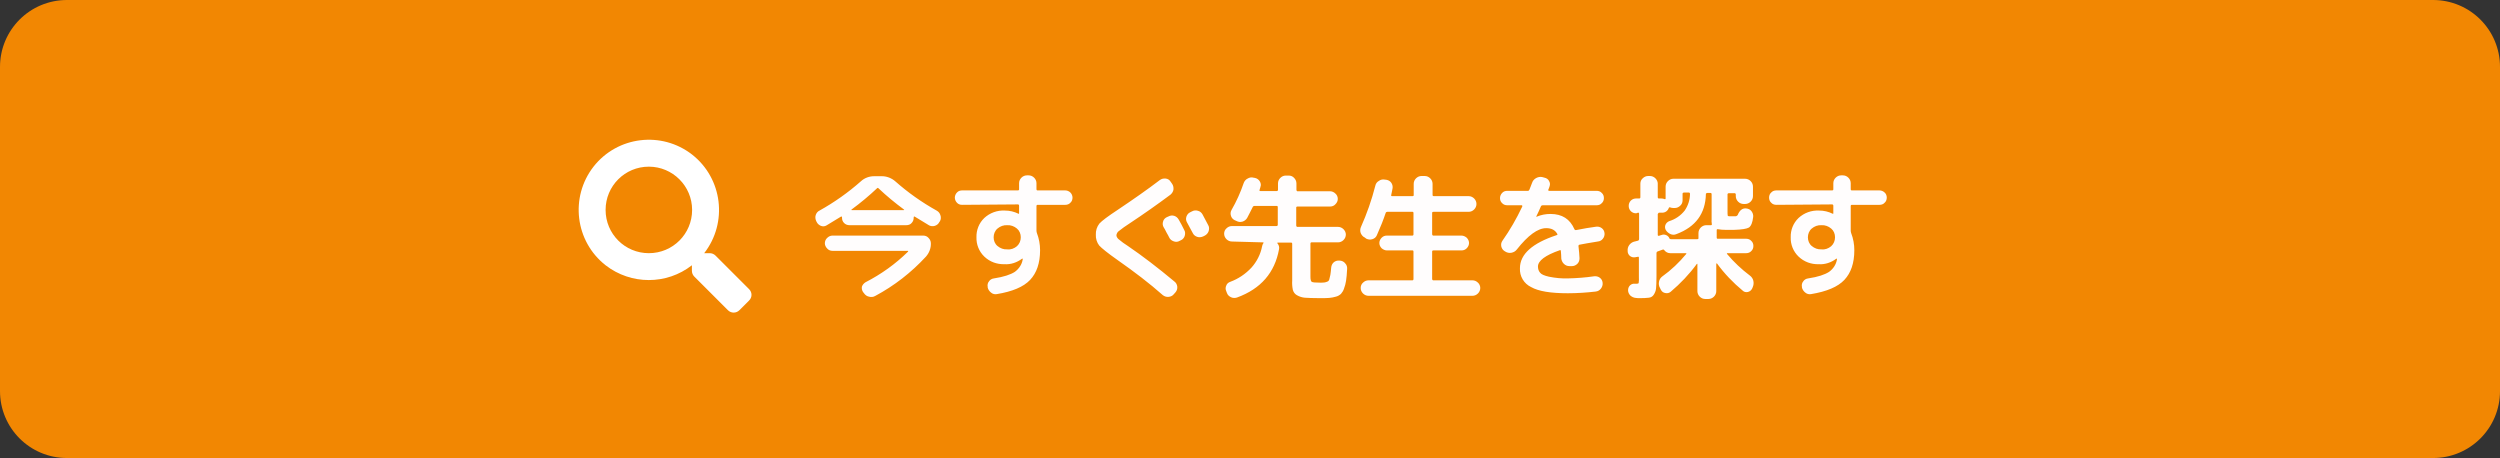<?xml version="1.0" encoding="utf-8"?>
<!-- Generator: Adobe Illustrator 27.3.1, SVG Export Plug-In . SVG Version: 6.00 Build 0)  -->
<svg version="1.1" id="_レイヤー_1" xmlns="http://www.w3.org/2000/svg" xmlns:xlink="http://www.w3.org/1999/xlink" x="0px"
	 y="0px" viewBox="0 0 1179 216" style="enable-background:new 0 0 1179 216;" xml:space="preserve">
<rect x="0" y="0" width="1179" height="216" fill="#333333" stroke="none"/>
<style type="text/css">
	.st0{fill:#F28702;}
	.st1{fill:#FFFDFD;}
	.st2{fill:#FFFFFF;}
</style>
<path class="st0" d="M31.6,0h1115.8c17.5,0,31.6,14.1,31.6,31.6v152.8c0,17.5-14.1,31.6-31.6,31.6H31.6C14.1,216,0,201.9,0,184.4
	V31.6C0,14.1,14.1,0,31.6,0z"/>
<path id="_パス_2036" class="st1" d="M385.1,104.6l-0.2-0.4c-0.4-0.9-0.5-1.9-0.2-2.8s0.9-1.7,1.8-2.1c7-3.9,13.5-8.5,19.5-13.8
	c1.7-1.6,4-2.4,6.3-2.4h3.6c2.3,0,4.6,0.9,6.3,2.4c6,5.3,12.5,9.9,19.5,13.8c0.9,0.5,1.5,1.2,1.8,2.2c0.3,0.9,0.3,1.9-0.2,2.8
	l-0.3,0.4c-0.4,0.9-1.2,1.5-2.1,1.8s-1.9,0.2-2.7-0.2c-1.4-0.8-3.7-2.2-6.9-4.2c-0.1,0-0.2,0-0.3,0.1c-0.1,0.1-0.1,0.2-0.1,0.3v0.2
	c0,0.9-0.3,1.8-1,2.5c-0.6,0.7-1.5,1-2.5,1h-26.8c-0.9,0-1.8-0.3-2.5-1s-1-1.5-1-2.5v-0.2c0-0.1,0-0.2-0.1-0.3
	c-0.1-0.1-0.2-0.1-0.3-0.1c-3.4,2.1-5.7,3.5-6.9,4.2c-0.8,0.5-1.8,0.6-2.7,0.2C386.2,106.1,385.5,105.5,385.1,104.6L385.1,104.6z
	 M413.6,88.8c-3.8,3.6-7.8,6.9-12,10c-0.2,0.2-0.1,0.3,0.1,0.3h24.5c0.3,0,0.3-0.1,0.1-0.3c-4.2-3.1-8.2-6.4-12-10
	C414.1,88.6,413.8,88.5,413.6,88.8C413.7,88.7,413.6,88.7,413.6,88.8L413.6,88.8z M408.2,133.1c7.4-3.8,14.1-8.6,20-14.4
	c0.1-0.1,0.1-0.2,0.1-0.3c0-0.1-0.1-0.1-0.2-0.1h-35.5c-1,0-1.9-0.4-2.5-1.1c-0.7-0.7-1.1-1.6-1.1-2.5s0.4-1.9,1.1-2.5
	c0.7-0.7,1.6-1.1,2.5-1.1h42.8c1,0,1.9,0.4,2.5,1.1c0.7,0.7,1.1,1.6,1.1,2.5c0.1,2.3-0.8,4.6-2.3,6.3c-6.9,7.5-15,13.8-24,18.6
	c-0.9,0.5-1.9,0.6-2.9,0.3c-1-0.2-1.8-0.8-2.4-1.7l-0.4-0.5c-0.5-0.8-0.7-1.7-0.5-2.6C406.8,134.3,407.4,133.6,408.2,133.1
	L408.2,133.1z M479.6,116.1c1.2-1.1,1.8-2.6,1.8-4.2s-0.6-3.1-1.8-4.1c-1.3-1.1-2.9-1.7-4.6-1.6c-1.7-0.1-3.3,0.5-4.6,1.6
	c-1.2,1-1.8,2.6-1.8,4.1c0,1.6,0.6,3.1,1.8,4.1c1.3,1.1,2.9,1.7,4.6,1.6C476.7,117.8,478.3,117.2,479.6,116.1z M453.7,96.6
	c-0.9,0-1.8-0.3-2.4-1c-0.6-0.6-1-1.5-1-2.4s0.4-1.8,1-2.4c0.6-0.7,1.5-1,2.4-1H480c0.4,0,0.6-0.2,0.6-0.5v-2.9c0-1,0.4-1.9,1.1-2.6
	s1.6-1.1,2.6-1.1h0.8c1,0,1.9,0.4,2.6,1.1s1.1,1.6,1.1,2.6v2.8c0,0.4,0.2,0.6,0.5,0.6h13.1c0.9,0,1.8,0.4,2.4,1s1,1.5,1,2.4
	s-0.3,1.8-1,2.4c-0.6,0.7-1.5,1-2.4,1h-13.1c-0.3,0-0.5,0.2-0.5,0.6v11.6c0,0.4,0.1,0.7,0.2,1.1c1,2.6,1.5,5.3,1.5,8.1
	c0,6.1-1.6,10.7-4.7,14s-8.4,5.5-15.7,6.7c-1,0.2-2-0.1-2.7-0.7c-0.8-0.6-1.4-1.5-1.6-2.4v-0.3c-0.2-0.9,0-1.9,0.6-2.6
	c0.5-0.8,1.4-1.3,2.3-1.4c4.6-0.7,7.9-1.8,9.9-3.1c1.9-1.4,3.3-3.4,3.7-5.8v-0.1v-0.1V122H482c-2.4,1.8-5.3,2.8-8.3,2.6
	c-3.5,0.1-6.9-1.1-9.5-3.6c-2.5-2.4-3.8-5.7-3.7-9.1c-0.1-3.4,1.2-6.7,3.7-9.1c2.6-2.4,6.1-3.7,9.7-3.5c2.2,0,4.4,0.5,6.4,1.5h0.1
	c0,0,0,0,0.1,0c0,0,0.1,0,0.1-0.1l0,0V97c0-0.3-0.1-0.5-0.4-0.6h-0.1L453.7,96.6L453.7,96.6z M555.9,103.6c0.8,1.4,1.7,3,2.6,4.9
	c0.5,0.8,0.5,1.8,0.2,2.8c-0.3,0.9-1,1.7-1.8,2l-0.6,0.3c-0.8,0.5-1.9,0.6-2.8,0.2c-0.9-0.3-1.7-0.9-2.1-1.8
	c-0.3-0.6-0.7-1.4-1.3-2.4c-0.5-1.1-1-1.9-1.3-2.4c-0.5-0.8-0.6-1.8-0.3-2.7c0.2-0.9,0.9-1.7,1.8-2.1l0.7-0.3
	c0.9-0.5,1.9-0.6,2.8-0.3C554.7,102.1,555.4,102.7,555.9,103.6L555.9,103.6z M567.1,101.1c1.2,2.2,2.1,3.9,2.7,5.1
	c0.5,0.8,0.5,1.8,0.2,2.8c-0.3,0.9-1,1.7-1.8,2.1l-0.8,0.4c-0.9,0.4-1.9,0.5-2.8,0.2c-0.9-0.3-1.7-0.9-2.1-1.8l-2.7-5
	c-0.5-0.8-0.6-1.8-0.3-2.7c0.3-0.9,0.9-1.7,1.8-2.1l0.8-0.4c0.9-0.5,1.9-0.6,2.8-0.3C565.8,99.6,566.6,100.2,567.1,101.1
	L567.1,101.1z M527,122.6c-4.7-3.3-7.5-5.6-8.6-6.8c-1.1-1.4-1.7-3.3-1.6-5.1c-0.1-1.9,0.5-3.8,1.7-5.3c1.2-1.3,4-3.4,8.7-6.5
	c7.3-4.9,13.9-9.5,19.8-14c0.8-0.6,1.8-0.8,2.7-0.7c1,0.1,1.8,0.6,2.3,1.4l0.7,1c0.6,0.8,0.8,1.8,0.7,2.8c-0.1,0.9-0.7,1.8-1.4,2.4
	c-5.9,4.4-12.4,9-19.5,13.7c-1.7,1.1-3.3,2.2-4.9,3.5c-0.6,0.4-1,1.2-1.1,1.9c0,0.7,0.4,1.3,0.9,1.8c1.4,1.2,2.9,2.3,4.5,3.3
	c6.9,4.7,14.2,10.3,22,16.8c0.8,0.6,1.2,1.5,1.3,2.4s-0.2,1.9-0.8,2.6l-0.8,0.9c-0.6,0.8-1.5,1.2-2.5,1.3s-1.9-0.2-2.7-0.8
	C542.2,133.7,535,128.2,527,122.6L527,122.6L527,122.6z M581,113.9c-1,0-1.9-0.4-2.6-1.1c-0.7-0.7-1.1-1.6-1.1-2.6s0.4-1.9,1.1-2.5
	c0.7-0.7,1.6-1.1,2.6-1.1h21c0.3,0,0.5-0.2,0.6-0.4c0-0.1,0-0.1,0-0.1v-8.5c0-0.3-0.2-0.5-0.6-0.5h-10.4c-0.3,0-0.7,0.2-0.8,0.5
	c-1,2.1-1.9,3.7-2.6,5.1c-0.5,0.9-1.3,1.5-2.2,1.8c-1,0.3-2,0.2-2.9-0.3l-0.9-0.4c-0.8-0.4-1.5-1.2-1.7-2.1
	c-0.3-0.9-0.2-1.8,0.3-2.7c2.3-4,4.2-8.2,5.7-12.6c0.3-0.9,1-1.8,1.9-2.2c0.8-0.5,1.8-0.7,2.8-0.4l0.6,0.1c1,0.2,1.8,0.8,2.3,1.6
	c0.5,0.8,0.7,1.8,0.3,2.7c0,0.2-0.1,0.4-0.2,0.7l-0.2,0.7c-0.1,0.3,0,0.5,0.4,0.5h7.7c0.3,0,0.5-0.2,0.6-0.4c0-0.1,0-0.1,0-0.1v-3.1
	c0-1,0.4-1.9,1.1-2.6c0.7-0.7,1.6-1.1,2.5-1.1h1.5c1,0,1.9,0.4,2.5,1.1c0.7,0.7,1.1,1.6,1.1,2.6v3.1c0,0.3,0.2,0.5,0.4,0.6h0.1h15.4
	c0.9,0,1.8,0.4,2.5,1.1c0.7,0.6,1.1,1.5,1.1,2.5s-0.4,1.8-1.1,2.5c-0.6,0.7-1.5,1.1-2.5,1.1h-15.4c-0.4,0-0.6,0.2-0.6,0.5v8.5
	c0,0.3,0.2,0.5,0.4,0.6h0.1H631c1,0,1.9,0.4,2.6,1.1c0.7,0.7,1.1,1.6,1.1,2.5c0,1-0.4,1.9-1.1,2.6c-0.7,0.7-1.6,1.1-2.6,1.1h-12.5
	c-0.3,0-0.5,0.2-0.5,0.6v15.6c0,1.3,0.2,2.1,0.6,2.4s1.8,0.4,4,0.4c0.7,0,1.4,0,2.1-0.1c0.4-0.1,0.9-0.2,1.3-0.4
	c0.5-0.2,0.8-0.6,0.9-1.1c0.2-0.7,0.3-1.4,0.5-2.1c0.1-0.8,0.3-2,0.4-3.5c0.1-0.9,0.5-1.8,1.2-2.4s1.7-0.9,2.6-0.8h0.3
	c1,0.1,1.9,0.5,2.5,1.3c0.7,0.7,1,1.7,0.9,2.7c-0.1,2.3-0.3,4.1-0.5,5.5c-0.2,1.3-0.5,2.5-1,3.8c-0.3,0.9-0.8,1.7-1.4,2.4
	c-0.7,0.6-1.5,1.1-2.4,1.3c-1,0.3-2.1,0.5-3.2,0.6c-1.1,0.1-2.6,0.1-4.6,0.1c-3,0-5.3-0.1-6.8-0.2c-1.3-0.1-2.6-0.5-3.8-1.2
	c-0.9-0.5-1.6-1.4-1.9-2.5c-0.3-1.5-0.4-3-0.3-4.4V115c0-0.4-0.2-0.6-0.5-0.6h-6.3c-0.1,0-0.2,0.1-0.2,0.1c-0.1,0.1,0,0.2,0,0.2l0,0
	c0.7,0.8,1,1.8,0.8,2.8c-2,11.1-8.6,18.7-19.8,22.8c-0.9,0.3-1.9,0.3-2.8-0.1c-0.9-0.4-1.7-1.1-2-2.1l-0.3-0.8
	c-0.4-0.8-0.4-1.8,0-2.6c0.3-0.9,1-1.5,1.9-1.8c3.8-1.4,7.2-3.7,10-6.7c2.5-2.8,4.3-6.3,5-10c0.1-0.6,0.3-1.1,0.6-1.5
	c0.2-0.3,0.1-0.4-0.2-0.4L581,113.9L581,113.9z M643.6,112c-0.9-0.4-1.5-1.2-1.9-2.1c-0.3-0.9-0.3-1.9,0.1-2.8
	c2.8-6.3,5.1-12.8,6.8-19.5c0.2-1,0.8-1.8,1.7-2.3c0.8-0.6,1.8-0.8,2.8-0.6l0.8,0.1c1,0.2,1.8,0.7,2.3,1.5s0.7,1.7,0.5,2.7
	c-0.1,0.3-0.2,0.8-0.3,1.5s-0.3,1.2-0.3,1.5c-0.1,0.3,0,0.5,0.4,0.5h9.7c0.2,0,0.5-0.1,0.5-0.4V92v-5.3c0-1,0.4-1.9,1.1-2.6
	c0.7-0.7,1.6-1.1,2.6-1.1h1.5c1,0,1.9,0.4,2.6,1.1c0.7,0.7,1.1,1.6,1.1,2.6V92c0,0.3,0.2,0.5,0.6,0.5h16.4c1,0,1.9,0.4,2.6,1.1
	c0.7,0.7,1.1,1.6,1.1,2.6s-0.4,1.9-1.1,2.6c-0.7,0.7-1.6,1.1-2.6,1.1H676c-0.4,0-0.6,0.2-0.6,0.5v10.1c0,0.3,0.2,0.5,0.4,0.6h0.1
	h13.3c0.9,0,1.8,0.4,2.5,1c0.7,0.7,1.1,1.6,1.1,2.5s-0.4,1.8-1.1,2.5c-0.7,0.7-1.5,1-2.5,1H676c-0.4,0-0.6,0.2-0.6,0.5v13
	c0,0.3,0.2,0.5,0.4,0.6h0.1h18.5c1,0,1.9,0.4,2.6,1.1c0.7,0.6,1.1,1.6,1.1,2.5c0,1-0.4,1.9-1.1,2.6c-0.7,0.7-1.6,1.1-2.6,1.1h-49
	c-1,0-1.9-0.4-2.6-1.1c-0.7-0.7-1.1-1.6-1.1-2.6s0.4-1.9,1.1-2.5c0.7-0.7,1.6-1.1,2.6-1.1h20.7c0.3,0,0.5-0.2,0.5-0.6v-13
	c0-0.2-0.1-0.5-0.4-0.5h-0.1h-12c-0.9,0-1.8-0.4-2.5-1c-0.7-0.7-1.1-1.6-1.1-2.5s0.4-1.8,1.1-2.5c0.7-0.7,1.5-1,2.5-1h12
	c0.3,0,0.5-0.2,0.5-0.6v-10.1c0-0.2-0.1-0.5-0.4-0.5h-0.1h-11.9c-0.3,0-0.6,0.2-0.7,0.5c-1.1,3.3-2.5,6.8-4.2,10.6
	c-0.4,0.9-1.1,1.5-2.1,1.8c-0.9,0.3-1.9,0.2-2.8-0.2L643.6,112L643.6,112z M710.8,96.8c-0.9,0-1.8-0.3-2.4-1c-0.7-0.6-1-1.5-1-2.4
	s0.4-1.8,1-2.4c0.6-0.7,1.5-1,2.4-1h9.8c0.3,0,0.5-0.2,0.7-0.6l1.2-3.1c0.3-1,1-1.8,1.9-2.3s1.9-0.7,2.9-0.5l1.1,0.3
	c0.9,0.2,1.7,0.7,2.1,1.5c0.5,0.8,0.6,1.7,0.3,2.5c-0.1,0.2-0.2,0.5-0.3,0.9c-0.2,0.4-0.2,0.6-0.3,0.7c-0.1,0.4,0,0.6,0.4,0.6H753
	c0.9,0,1.8,0.3,2.4,1c0.7,0.6,1,1.5,1,2.4s-0.3,1.8-1,2.4c-0.6,0.7-1.5,1-2.4,1h-25.5c-0.3,0-0.7,0.2-0.8,0.5
	c-0.6,1.4-1.3,3-2.2,4.8c0,0.1,0,0.1,0.1,0.1h0.1c2.1-0.9,4.3-1.3,6.5-1.3c5.5,0,9.2,2.4,11.3,7.2c0.1,0.3,0.5,0.5,0.8,0.4l0,0
	c3.4-0.7,6.6-1.2,9.5-1.6c0.9-0.1,1.8,0.1,2.6,0.7s1.2,1.4,1.3,2.4c0.1,0.9-0.2,1.9-0.8,2.6c-0.6,0.8-1.4,1.2-2.4,1.3
	c-3.7,0.6-6.6,1.1-8.6,1.5c-0.4,0.1-0.5,0.3-0.5,0.6c0.3,2.3,0.4,4.2,0.5,5.8c0,1-0.3,1.9-1,2.6s-1.6,1.1-2.5,1.1h-1.3
	c-1,0-1.9-0.4-2.6-1.1c-0.7-0.7-1.1-1.6-1.2-2.5c0-1.2-0.1-2.3-0.2-3.5c0-0.4-0.2-0.5-0.5-0.4c-6.9,2.4-10.3,5-10.3,7.7
	c0,1.1,0.3,2.1,1,2.9c0.6,0.8,2,1.4,4.2,1.9c3,0.6,6,0.9,9,0.8c4.1-0.1,8.2-0.4,12.3-1c1-0.1,1.9,0.1,2.7,0.7
	c0.8,0.6,1.2,1.4,1.3,2.4s-0.2,1.9-0.8,2.7s-1.5,1.3-2.5,1.4c-4.3,0.5-8.7,0.8-13.1,0.8c-8,0-13.8-0.9-17.3-2.9
	c-3.4-1.6-5.5-5.1-5.3-8.9c0-6.6,5.8-11.8,17.3-15.6c0.4-0.1,0.5-0.3,0.3-0.6c-1-1.8-2.7-2.7-5.2-2.7c-4,0-8.6,3.4-13.9,10.1
	c-0.6,0.8-1.5,1.3-2.5,1.5s-2,0-2.8-0.5l-0.5-0.3c-0.8-0.5-1.3-1.3-1.5-2.2c-0.2-0.9,0-1.9,0.5-2.6c3.6-5.1,6.7-10.5,9.4-16.2
	c0-0.1,0-0.3,0-0.4s-0.2-0.2-0.3-0.2L710.8,96.8L710.8,96.8z M771.6,100.6c-0.9,0-1.8-0.3-2.5-1s-1-1.6-1-2.5s0.3-1.8,1-2.5
	s1.6-1,2.5-1h1.5c0.3,0,0.5-0.2,0.5-0.6v-6.4c0-1,0.4-1.9,1.1-2.5c0.7-0.7,1.6-1.1,2.6-1.1h0.8c1,0,1.9,0.4,2.6,1.1
	c0.7,0.7,1.1,1.6,1.1,2.5V93c0,0.4,0.2,0.6,0.5,0.6h1.2c0.5,0,1,0.1,1.5,0.3c0.3,0.1,0.5,0,0.5-0.3V88c0-1,0.4-1.9,1.1-2.6
	c0.7-0.7,1.6-1.1,2.5-1.1H823c1,0,1.9,0.4,2.6,1.1c0.7,0.7,1.1,1.6,1.1,2.6v4.5c0,1-0.4,1.9-1.1,2.6c-0.7,0.7-1.6,1.1-2.6,1.1h-0.7
	c-1,0-1.9-0.4-2.6-1.1c-0.7-0.7-1.1-1.6-1.1-2.6v-0.8c0-0.3-0.2-0.5-0.4-0.6h-0.1h-2.8c-0.3,0-0.5,0.2-0.6,0.4c0,0.1,0,0.1,0,0.1
	v8.3c0,0.6,0,1.2,0.1,1.8c0.1,0.2,0.4,0.3,0.8,0.3c0.1,0,0.3,0,0.7,0s0.6,0,0.7,0s0.4,0,0.6,0s0.5,0,0.6,0c0.5,0.1,1-0.2,1.3-0.6
	c0.9-2.3,2.3-3.3,4-3.1c1,0.1,1.9,0.5,2.5,1.3s0.9,1.7,0.8,2.7c-0.3,2.7-1,4.3-2,5c-1,0.6-3.4,1-7,1.1h-4.1c-1.2,0-2.3-0.1-3.5-0.3
	c-0.4-0.1-0.6,0.1-0.6,0.4v3.6c0,0.2,0.1,0.5,0.4,0.5h0.1h13.4c0.9,0,1.8,0.3,2.4,1c0.7,0.6,1,1.5,1,2.4s-0.3,1.8-1,2.4
	c-0.6,0.7-1.5,1-2.4,1h-8.8c-0.3,0-0.4,0.1-0.2,0.4c3.2,3.8,6.8,7.2,10.8,10.2c0.8,0.6,1.4,1.5,1.6,2.5c0.2,1,0.1,2-0.3,2.9
	l-0.3,0.7c-0.4,0.8-1.1,1.4-2,1.6c-0.9,0.2-1.8,0-2.4-0.6c-4.6-3.8-8.7-8.1-12.2-12.9c-0.1,0-0.2,0-0.3,0.2v12.9
	c0,1-0.4,1.9-1.1,2.6c-0.7,0.7-1.6,1.1-2.6,1.1h-1.5c-1,0-1.9-0.4-2.6-1.1c-0.7-0.7-1.1-1.6-1.1-2.6v-12.7c0-0.1,0-0.2-0.1-0.2
	s-0.1,0-0.2,0.1c-3.5,4.8-7.7,9.2-12.3,13.1c-0.7,0.6-1.6,0.8-2.5,0.6c-0.9-0.1-1.7-0.7-2.1-1.5l-0.5-1c-0.5-0.9-0.6-1.9-0.4-2.9
	c0.2-1,0.7-1.8,1.5-2.4c4.2-3,8-6.6,11.3-10.6c0.2-0.3,0.1-0.4-0.2-0.4h-7.3c-1.1,0-2.1-0.5-2.8-1.4c-0.2-0.3-0.5-0.4-0.8-0.3
	l-0.1,0.1h-0.1c-0.5,0.2-1.2,0.4-2.2,0.8c-0.3,0.1-0.5,0.4-0.5,0.7v11c0,2.6-0.1,4.5-0.2,5.7c-0.1,1.1-0.5,2.1-1.1,3
	c-0.5,0.8-1.3,1.3-2.3,1.4c-1.4,0.2-2.8,0.2-4.3,0.2c-0.7,0-1.3,0-1.9-0.1c-1-0.1-1.8-0.5-2.5-1.1c-0.7-0.7-1.1-1.6-1.1-2.5
	s0.3-1.7,0.9-2.3c0.6-0.6,1.5-0.9,2.3-0.8h1c0.5,0,0.7-0.1,0.8-0.4c0.1-0.9,0.2-1.7,0.1-2.6v-9.3c0-0.4-0.2-0.5-0.6-0.4
	c-0.1,0.1-0.3,0.1-0.5,0.1s-0.3,0.1-0.5,0.1c-0.9,0.2-1.8,0-2.5-0.5s-1.2-1.4-1.2-2.3v-0.2c-0.1-1,0.2-2,0.8-2.8s1.5-1.4,2.5-1.6
	c0.2,0,0.4-0.1,0.8-0.2c0.3-0.1,0.6-0.1,0.8-0.2c0.3-0.1,0.5-0.4,0.5-0.7v-12c0-0.2-0.1-0.5-0.4-0.5h-0.1L771.6,100.6L771.6,100.6z
	 M781.8,101.1v9.7c0,0.3,0.2,0.5,0.5,0.4c0.2,0,0.4-0.1,0.7-0.2l0.7-0.2c0.7-0.3,1.4-0.2,2.1,0.1c0.7,0.3,1.2,0.8,1.5,1.5
	c0.1,0.3,0.4,0.4,0.7,0.4h12.5c0.2,0,0.5-0.1,0.5-0.4v-0.1v-2.4c0-1,0.4-1.9,1.1-2.6c0.7-0.7,1.6-1.1,2.6-1.1h2.2
	c0.3,0,0.5-0.2,0.4-0.6c-0.1-0.7-0.2-1.5-0.1-2.2V91.6c0-0.4-0.2-0.6-0.5-0.6h-1.6c-0.3,0-0.5,0.2-0.6,0.4c0,0.1,0,0.1,0,0.1
	c-0.2,9.2-4.8,15.5-13.9,18.9c-0.9,0.4-1.9,0.4-2.8,0c-0.9-0.4-1.7-1.1-2.2-1.9c-0.4-0.7-0.5-1.6-0.2-2.4s1-1.5,1.8-1.8
	c2.9-0.9,5.4-2.6,7.3-5c1.6-2.3,2.5-5.1,2.5-7.9c0-0.3-0.2-0.5-0.4-0.6h-0.1h-2.4c-0.3,0-0.5,0.2-0.6,0.4c0,0.1,0,0.1,0,0.1v3.2
	c0,1-0.4,1.9-1.1,2.5c-0.7,0.7-1.6,1.1-2.6,1.1h-0.6c-0.5,0-1.1-0.1-1.6-0.3c-0.3-0.1-0.5,0-0.6,0.3c-0.5,1.4-1.8,2.3-3.3,2.2h-1.2
	c-0.2,0-0.5,0.1-0.5,0.4C781.7,101,781.7,101,781.8,101.1L781.8,101.1L781.8,101.1z M863.6,116.1c1.2-1.1,1.8-2.6,1.8-4.2
	s-0.6-3.1-1.8-4.1c-1.3-1.1-2.9-1.7-4.6-1.6c-1.7-0.1-3.3,0.5-4.6,1.6c-1.2,1-1.8,2.6-1.8,4.1c0,1.6,0.6,3.1,1.8,4.1
	c1.3,1.1,2.9,1.7,4.6,1.6C860.7,117.8,862.3,117.2,863.6,116.1z M837.7,96.6c-0.9,0-1.8-0.3-2.4-1c-0.7-0.6-1-1.5-1-2.4
	s0.3-1.8,1-2.4c0.6-0.7,1.5-1,2.4-1H864c0.4,0,0.6-0.2,0.6-0.5v-2.9c0-1,0.4-1.9,1.1-2.6c0.7-0.7,1.6-1.1,2.6-1.1h0.8
	c1,0,1.9,0.4,2.6,1.1c0.7,0.7,1.1,1.6,1.1,2.6v2.8c0,0.4,0.2,0.6,0.5,0.6h13.1c0.9,0,1.8,0.4,2.4,1c0.7,0.6,1,1.5,1,2.4
	s-0.3,1.8-1,2.4c-0.6,0.7-1.5,1-2.4,1h-13.1c-0.3,0-0.5,0.2-0.5,0.6v11.6c0,0.4,0.1,0.7,0.2,1.1c1,2.6,1.5,5.3,1.5,8.1
	c0,6.1-1.6,10.7-4.7,14s-8.4,5.5-15.7,6.7c-1,0.2-2-0.1-2.7-0.7c-0.8-0.6-1.4-1.5-1.6-2.4v-0.3c-0.2-0.9,0-1.9,0.6-2.6
	c0.5-0.8,1.4-1.3,2.3-1.4c4.7-0.7,7.9-1.8,9.9-3.1c1.9-1.4,3.3-3.4,3.7-5.8v-0.1v-0.1V122H866c-2.4,1.8-5.3,2.8-8.3,2.6
	c-3.5,0.1-6.9-1.1-9.5-3.6c-2.5-2.4-3.8-5.7-3.7-9.1c-0.1-3.4,1.2-6.7,3.7-9.1c2.6-2.4,6.1-3.7,9.7-3.5c2.2,0,4.4,0.5,6.4,1.5h0.1
	c0,0,0,0,0.1,0c0,0,0.1,0,0.1-0.1l0,0V97c0-0.3-0.2-0.5-0.4-0.6h-0.1L837.7,96.6L837.7,96.6z"/>
<path id="Icon_awesome-search" class="st2" d="M353.3,136.4l-15.9-15.9c-0.7-0.7-1.7-1.1-2.7-1.1h-2.6c11.2-14.4,8.7-35.2-5.7-46.5
	c-14.4-11.2-35.2-8.7-46.5,5.7c-11.2,14.4-8.7,35.2,5.7,46.5c12,9.3,28.8,9.3,40.7,0v2.6c0,1,0.4,2,1.1,2.7l15.9,15.9
	c1.5,1.5,3.9,1.5,5.4,0l0,0l4.5-4.5C354.8,140.3,354.8,137.9,353.3,136.4L353.3,136.4z M306,119.4c-11.3,0-20.4-9.1-20.4-20.4
	s9.1-20.4,20.4-20.4c11.2,0,20.4,9.1,20.4,20.4S317.3,119.4,306,119.4L306,119.4L306,119.4L306,119.4z"/>
</svg>
